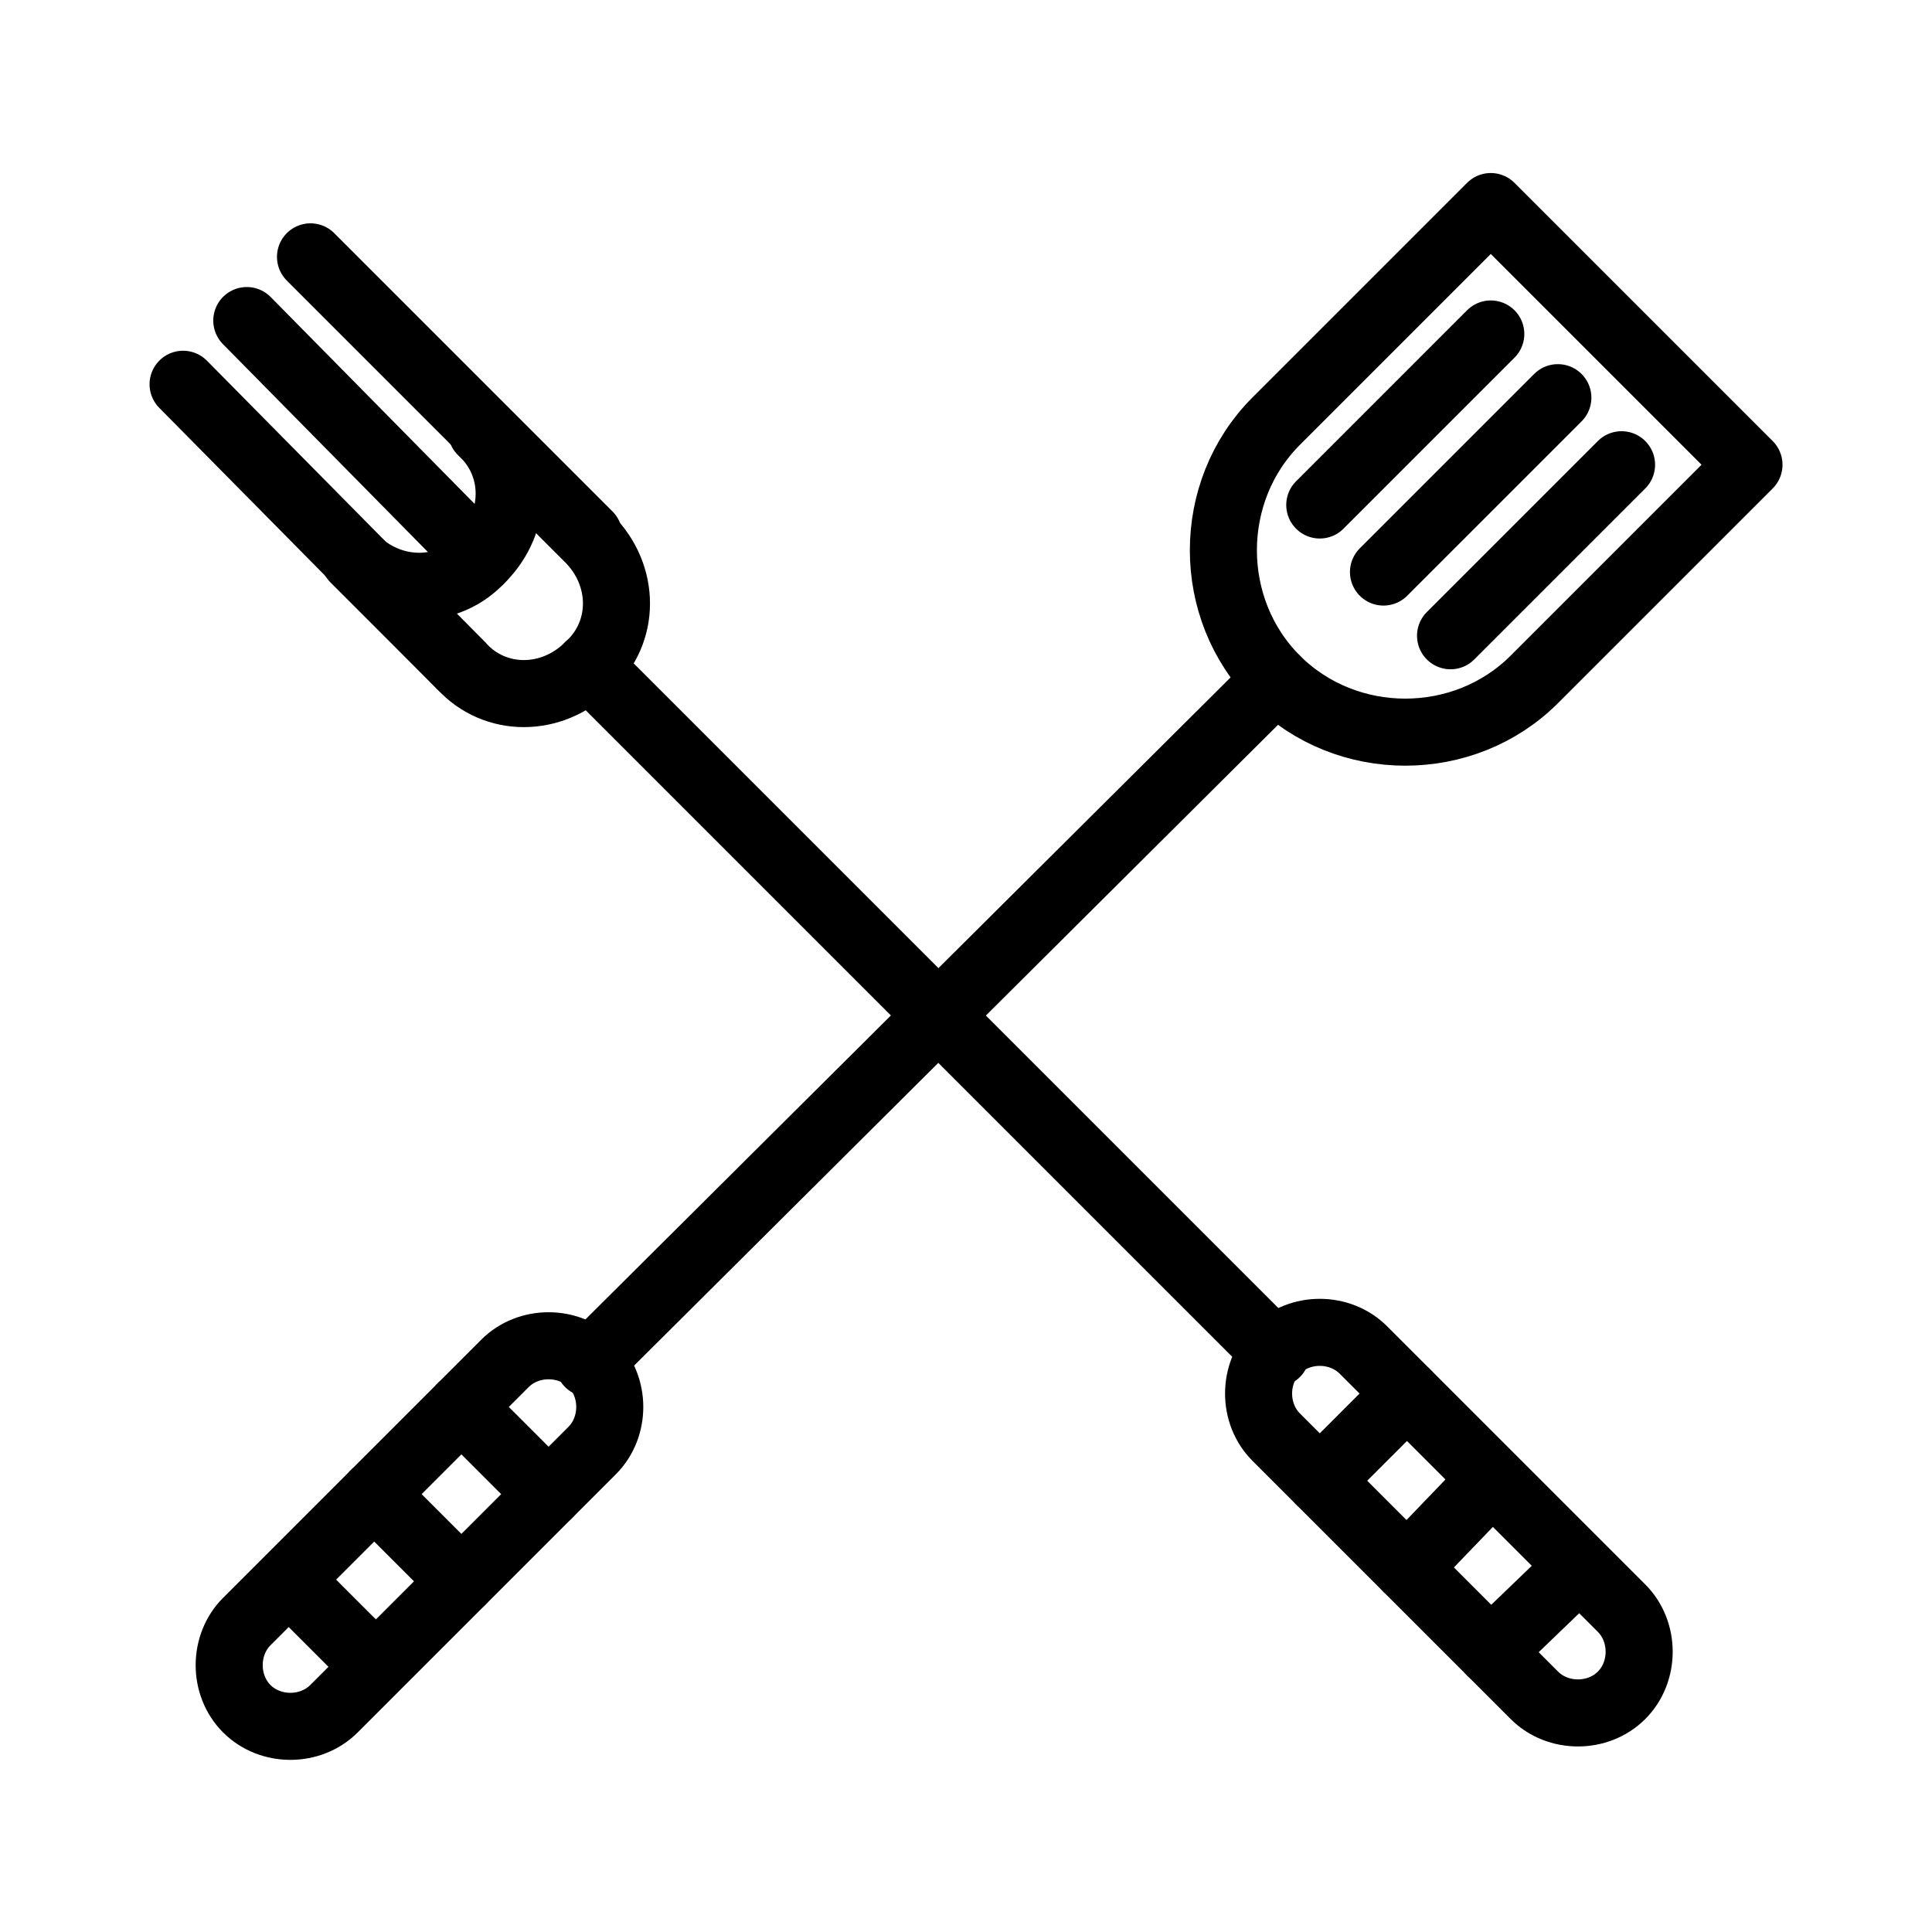 <?xml version="1.0" encoding="UTF-8"?>
<!-- Uploaded to: SVG Repo, www.svgrepo.com, Generator: SVG Repo Mixer Tools -->
<svg width="800px" height="800px" version="1.1" viewBox="144 144 512 512" xmlns="http://www.w3.org/2000/svg">
 <g fill="none" stroke="#000000" stroke-linecap="round" stroke-linejoin="round" stroke-miterlimit="10" stroke-width="2">
  <path transform="matrix(8.886 0 0 8.886 148.09 148.09)" d="m37.6 42.4c-0.7-0.7-0.7-1.9 0-2.6 0.7-0.7 1.9-0.7 2.6 0l7.7 7.7c0.7 0.7 0.7 1.9 0 2.6-0.7 0.7-1.9 0.7-2.6 0z"/>
  <path transform="matrix(8.886 0 0 8.886 148.09 148.09)" d="m17.1 19.4 20.5 20.5z"/>
  <path transform="matrix(8.886 0 0 8.886 148.09 148.09)" d="m17.1 15.5-8.3-8.3z"/>
  <path transform="matrix(8.886 0 0 8.886 148.09 148.09)" d="m13.9 16.2-7-7.1z"/>
  <path transform="matrix(8.886 0 0 8.886 148.09 148.09)" d="m13.3 19.4-8.3-8.4z"/>
  <path transform="matrix(8.886 0 0 8.886 148.09 148.09)" d="m38.9 43.7 2.6-2.6z"/>
  <path transform="matrix(8.886 0 0 8.886 148.09 148.09)" d="m41.5 46.3 2.5-2.6z"/>
  <path transform="matrix(8.886 0 0 8.886 148.09 148.09)" d="m44 48.8 2.6-2.5z"/>
  <path transform="matrix(8.886 0 0 8.886 148.09 148.09)" d="m10.1 16.2c1.1 1.1 2.8 1.1 3.8 0 1.1-1.1 1.1-2.8 0-3.8l3.2 3.2c1.1 1.1 1.1 2.8 0 3.8-1.1 1.1-2.8 1.1-3.8 0z"/>
  <path transform="matrix(8.886 0 0 8.886 148.09 148.09)" d="m14.6 40.2c0.7-0.7 1.9-0.7 2.6 0s0.7 1.9 0 2.6l-7.7 7.7c-0.7 0.7-1.9 0.7-2.6 0s-0.7-1.9 0-2.6z"/>
  <path transform="matrix(8.886 0 0 8.886 148.09 148.09)" d="m45.3 19.8c-2.1 2.1-5.6 2.1-7.7 0-2.1-2.1-2.1-5.6 0-7.7l6.4-6.4 7.7 7.7z"/>
  <path transform="matrix(8.886 0 0 8.886 148.09 148.09)" d="m37.6 19.8-20.5 20.4z"/>
  <path transform="matrix(8.886 0 0 8.886 148.09 148.09)" d="m46 11.4-5.2 5.2z"/>
  <path transform="matrix(8.886 0 0 8.886 148.09 148.09)" d="m47.9 13.4-5.1 5.1z"/>
  <path transform="matrix(8.886 0 0 8.886 148.09 148.09)" d="m44 9.5-5.1 5.1z"/>
  <path transform="matrix(8.886 0 0 8.886 148.09 148.09)" d="m13.3 41.5 2.6 2.6z"/>
  <path transform="matrix(8.886 0 0 8.886 148.09 148.09)" d="m10.7 44.1 2.6 2.6z"/>
  <path transform="matrix(8.886 0 0 8.886 148.09 148.09)" d="m8.2 46.7 2.5 2.5z"/>
 </g>
</svg>